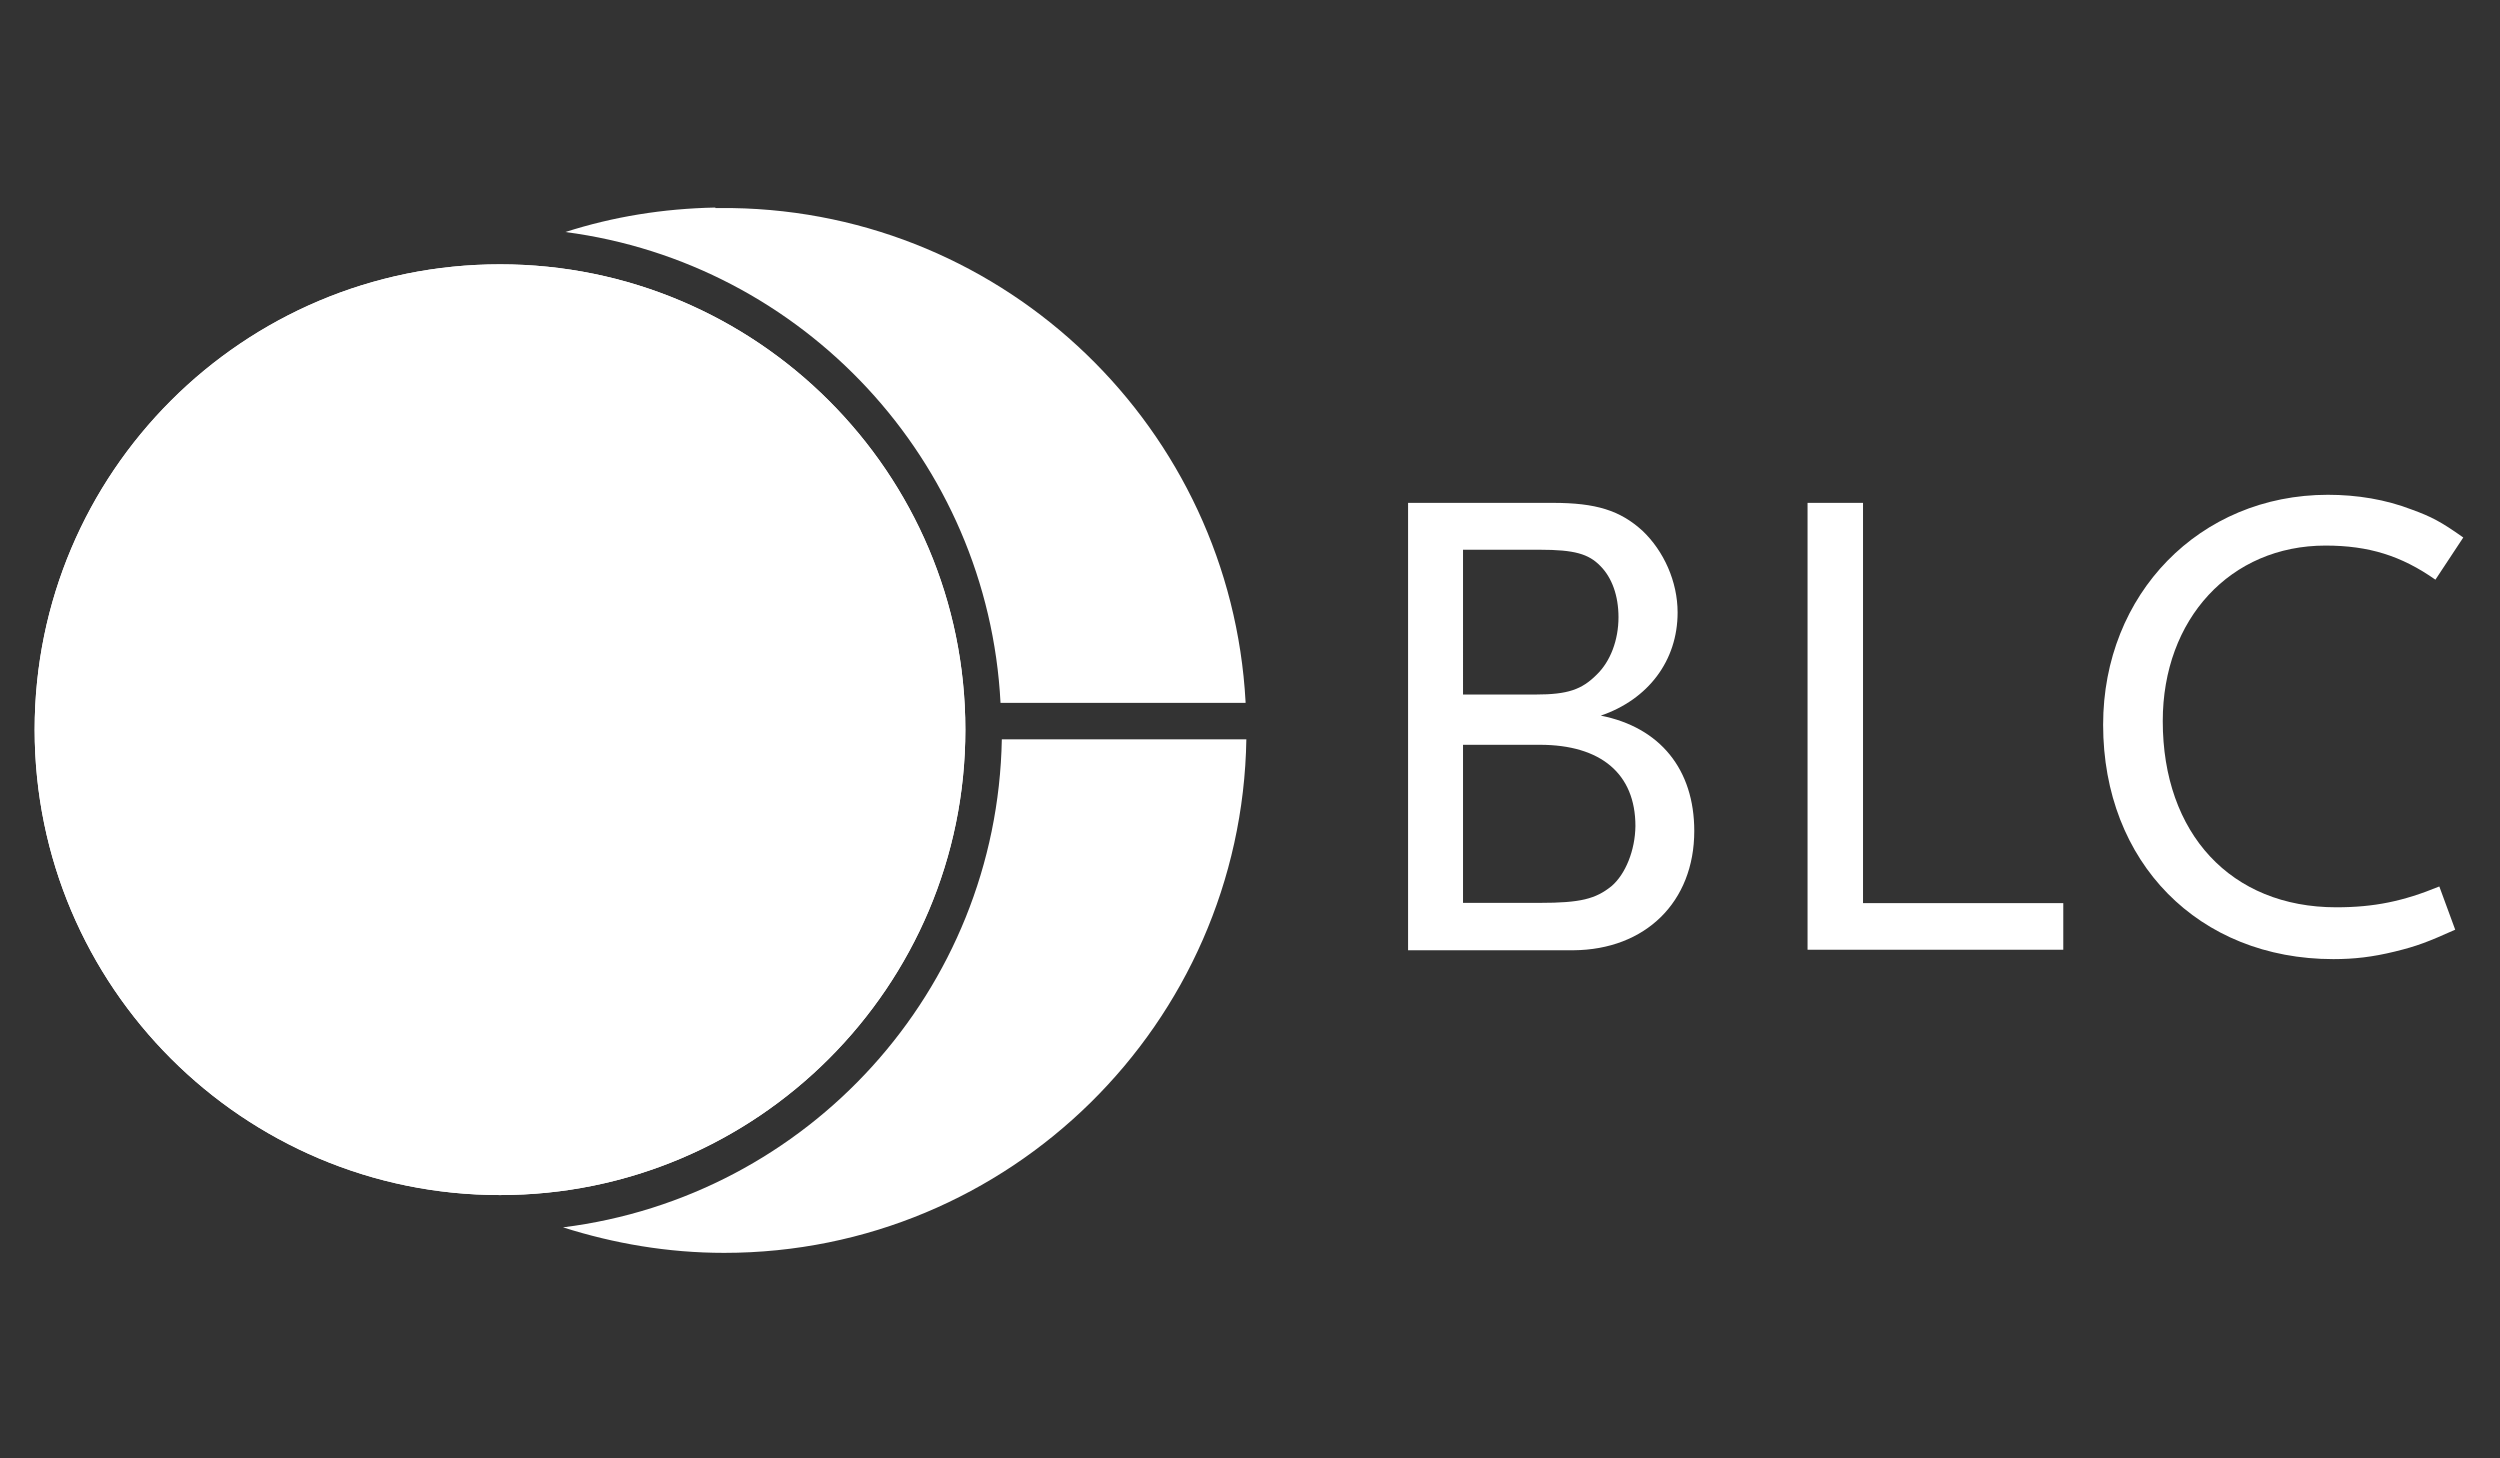 <?xml version="1.0" encoding="utf-8"?>
<!-- Generator: Adobe Illustrator 19.2.1, SVG Export Plug-In . SVG Version: 6.00 Build 0)  -->
<!DOCTYPE svg PUBLIC "-//W3C//DTD SVG 1.1//EN" "http://www.w3.org/Graphics/SVG/1.1/DTD/svg11.dtd">
<svg version="1.1" id="Layer_1" xmlns="http://www.w3.org/2000/svg" xmlns:xlink="http://www.w3.org/1999/xlink" x="0px" y="0px"
	 viewBox="0 0 960 560" enable-background="new 0 0 960 560" xml:space="preserve">
<rect x="0" y="0" width="960" height="560" fill="#333333" stroke="none"/>
<path fill="#FFFFFF" d="M13.3,280.2c0-98.6,80.1-178.7,178.7-178.7s178.7,80.1,178.7,178.7s-80.1,178.7-178.7,178.7
	S13.3,378.8,13.3,280.2"/>
<path fill="#FFFFFF" d="M13.3,280.2c0,98.6,80.1,178.7,178.7,178.7s178.7-80.1,178.7-178.7s-80.1-178.7-178.7-178.7
	C93.3,101.5,13.3,181.4,13.3,280.2"/>
<path fill="#FFFFFF" d="M274.7,79.7c-20.1,0.4-39.2,3.5-57.6,9.4l0,0c91.2,11.9,162.3,87.7,167.1,180.8h94.1v-0.4
	c-5.7-104.7-91.6-188-197.2-189.6h-6.4V79.7z"/>
<path fill="#FFFFFF" d="M478.6,283.9h-93.9c-1.8,96.6-74.6,175.7-168.5,187.4c19.5,6.2,40.2,9.8,61.9,9.8
	C387.6,481.1,476.8,393.1,478.6,283.9"/>
<path fill="#FFFFFF" d="M618.8,340.3c-6.1,4.9-11.9,6.4-27.5,6.4h-29.5v-60.7h29.5c23.4,0,36.7,11.1,36.7,31.2
	C627.9,326.5,624.2,335.7,618.8,340.3 M561.8,211.1h29.5c13.3,0,18.7,1.6,23.2,6.2c4.5,4.5,7,11.5,7,19.7c0,8.8-3.1,17-8.4,22.1
	c-5.7,5.7-11.1,7.6-23.4,7.6h-27.9L561.8,211.1L561.8,211.1z M650.6,319.1c0-23.6-13.1-39.8-35.9-44.3c18.2-6.2,29.5-21.1,29.5-39.6
	c0-11.9-5.3-23.6-13.5-31.4c-8.6-7.8-17.8-10.7-34.4-10.7h-55.6v171.8h63.5C631.8,364.7,650.6,346.4,650.6,319.1"/>
<polygon fill="#FFFFFF" points="792.3,346.8 715.4,346.8 715.4,193.1 694.1,193.1 694.1,364.7 792.3,364.7 "/>
<path fill="#FFFFFF" d="M893.9,190c-49.2,0-86.3,38.1-86.3,88.3c0,52.9,36.7,90,88.4,90c8,0,15-0.8,23.6-2.9
	c8.6-2.1,12.7-3.7,23.2-8.4l-6.1-16.6c-13.9,5.7-25,8-39.6,8c-40.4,0-66.6-28.3-66.6-71.5c0-39.2,26-67.4,62.5-67.4
	c16.6,0,29.1,3.9,42.2,13.1l10.7-16.2c-8.6-6.1-12.3-8-19.7-10.7C916.1,191.8,905.2,190,893.9,190"/>
</svg>
